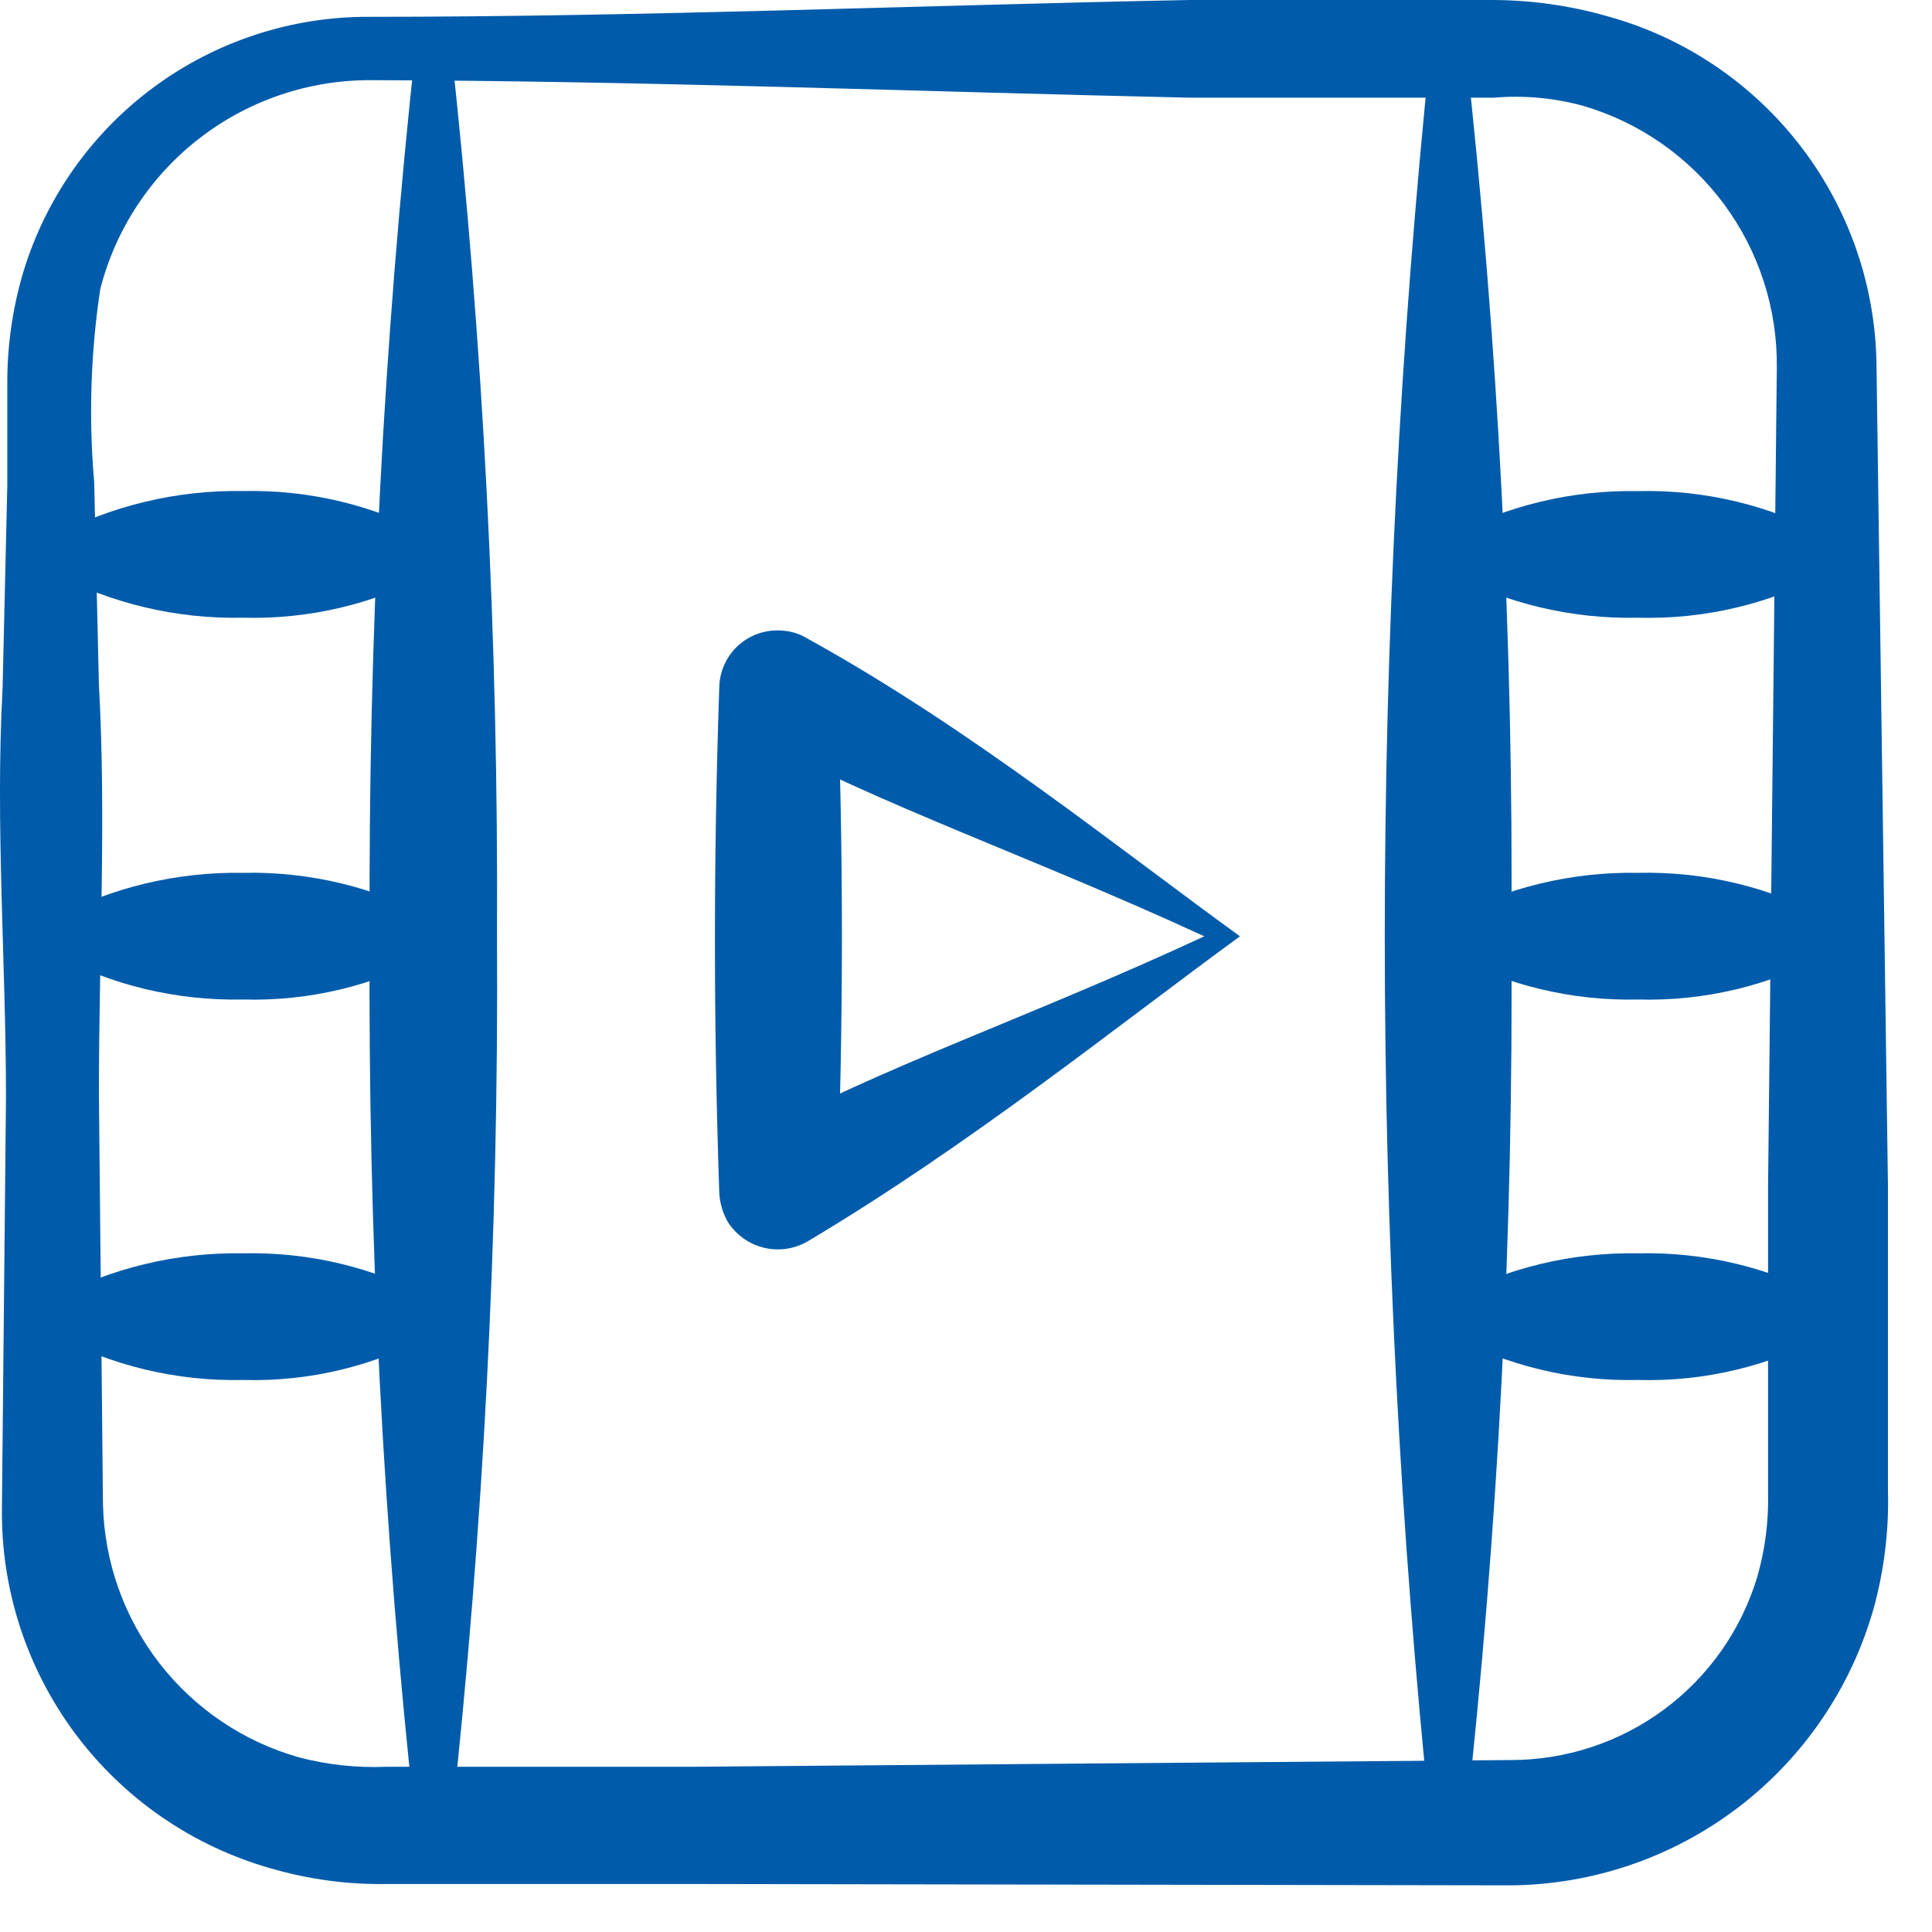 <svg width="41" height="41" viewBox="0 0 41 41" fill="none" xmlns="http://www.w3.org/2000/svg">
<path d="M7.846 1.701C6.536 1.701 5.264 2.136 4.229 2.938C3.193 3.74 2.454 4.864 2.128 6.132C1.923 7.49 1.88 8.867 1.999 10.235L2.099 14.523C2.257 17.382 2.099 20.241 2.099 23.214L2.185 31.919C2.212 33.142 2.631 34.324 3.38 35.292C4.128 36.259 5.168 36.961 6.345 37.294C6.946 37.452 7.568 37.519 8.189 37.494H10.361H14.65L32.046 37.351C33.223 37.355 34.369 36.978 35.314 36.278C36.26 35.577 36.953 34.59 37.292 33.463C37.46 32.878 37.537 32.27 37.521 31.662V29.489V25.201L37.707 7.805C37.722 6.555 37.328 5.335 36.585 4.331C35.841 3.327 34.789 2.594 33.59 2.244C32.976 2.077 32.337 2.019 31.703 2.073H29.53C28.101 2.073 26.671 2.073 25.242 2.073C19.453 1.944 13.649 1.715 7.846 1.701ZM7.846 0.357C13.649 0.357 19.453 0.114 25.242 0C26.671 0 28.101 0 29.53 0H31.703C32.515 0.005 33.323 0.12 34.105 0.343C35.727 0.788 37.162 1.748 38.193 3.078C39.224 4.408 39.796 6.036 39.822 7.719L40.065 25.158V29.446V31.619C40.089 32.463 39.988 33.306 39.765 34.121C39.292 35.802 38.287 37.284 36.901 38.346C35.514 39.408 33.821 39.992 32.075 40.01L14.678 39.981H10.39H8.217C7.386 39.996 6.557 39.885 5.759 39.653C4.095 39.184 2.632 38.178 1.598 36.793C0.565 35.407 0.017 33.719 0.041 31.991L0.127 23.285C0.127 20.427 -0.102 17.496 0.055 14.595L0.155 10.306V8.133C0.152 7.33 0.268 6.53 0.498 5.761C0.978 4.189 1.953 2.814 3.276 1.841C4.6 0.868 6.203 0.347 7.846 0.357Z" fill="#005BAA"/>
<path d="M9.575 1.03C10.255 7.286 10.579 13.576 10.547 19.87C10.586 26.168 10.262 32.463 9.575 38.724C9.568 38.773 9.551 38.82 9.526 38.863C9.5 38.905 9.466 38.942 9.426 38.971C9.387 39.001 9.341 39.022 9.293 39.033C9.245 39.045 9.195 39.047 9.146 39.038C9.065 39.028 8.989 38.991 8.93 38.935C8.871 38.878 8.832 38.804 8.817 38.724C8.13 32.463 7.805 26.168 7.845 19.87C7.812 13.576 8.137 7.286 8.817 1.03C8.831 0.93 8.884 0.839 8.964 0.778C9.045 0.716 9.146 0.689 9.246 0.701C9.328 0.715 9.404 0.754 9.463 0.813C9.522 0.872 9.561 0.947 9.575 1.03Z" fill="#005BAA"/>
<path d="M31.102 1.025C31.796 7.28 32.121 13.571 32.074 19.865C32.121 26.163 31.796 32.459 31.102 38.719C31.088 38.816 31.037 38.902 30.959 38.961C30.881 39.02 30.784 39.046 30.688 39.034C30.605 39.028 30.527 38.993 30.467 38.936C30.407 38.878 30.369 38.802 30.359 38.719C29.063 26.188 29.063 13.556 30.359 1.025C30.359 0.926 30.398 0.832 30.468 0.762C30.537 0.693 30.632 0.653 30.73 0.653C30.829 0.653 30.924 0.693 30.993 0.762C31.063 0.832 31.102 0.926 31.102 1.025Z" fill="#005BAA"/>
<path d="M1.113 19.495C2.357 18.834 3.749 18.499 5.159 18.523C6.564 18.491 7.954 18.826 9.19 19.495C9.24 19.522 9.284 19.559 9.319 19.603C9.355 19.647 9.382 19.698 9.398 19.753C9.414 19.807 9.419 19.864 9.412 19.921C9.406 19.977 9.389 20.032 9.361 20.082C9.323 20.152 9.263 20.207 9.19 20.239C7.956 20.915 6.565 21.251 5.159 21.211C3.749 21.242 2.355 20.907 1.113 20.239C1.064 20.211 1.022 20.173 0.987 20.128C0.953 20.084 0.928 20.033 0.913 19.978C0.898 19.924 0.895 19.867 0.902 19.811C0.909 19.755 0.928 19.702 0.956 19.653L1.113 19.495Z" fill="#005BAA"/>
<path d="M1.112 11.393C2.356 10.732 3.748 10.397 5.157 10.421C6.563 10.389 7.953 10.724 9.188 11.393C9.239 11.421 9.283 11.457 9.318 11.501C9.354 11.545 9.381 11.596 9.397 11.651C9.413 11.705 9.418 11.762 9.411 11.819C9.405 11.875 9.388 11.93 9.36 11.98C9.318 12.05 9.259 12.109 9.188 12.151C7.951 12.817 6.562 13.147 5.157 13.109C3.75 13.139 2.357 12.809 1.112 12.151C1.016 12.092 0.947 11.998 0.917 11.889C0.888 11.78 0.902 11.664 0.955 11.565C0.996 11.498 1.049 11.44 1.112 11.393Z" fill="#005BAA"/>
<path d="M1.113 27.57C2.357 26.908 3.749 26.573 5.159 26.598C6.564 26.565 7.954 26.9 9.19 27.57C9.24 27.597 9.284 27.633 9.319 27.677C9.355 27.721 9.382 27.772 9.398 27.827C9.414 27.881 9.419 27.939 9.412 27.995C9.406 28.052 9.389 28.106 9.361 28.156C9.323 28.226 9.263 28.281 9.19 28.313C7.956 28.989 6.565 29.325 5.159 29.285C3.749 29.317 2.355 28.982 1.113 28.313C1.064 28.285 1.022 28.247 0.987 28.203C0.953 28.158 0.928 28.107 0.913 28.052C0.898 27.998 0.895 27.941 0.902 27.885C0.909 27.83 0.928 27.776 0.956 27.727L1.113 27.57Z" fill="#005BAA"/>
<path d="M30.73 19.495C31.969 18.832 33.357 18.498 34.761 18.523C36.172 18.49 37.566 18.825 38.807 19.495C38.903 19.555 38.972 19.649 39.002 19.757C39.031 19.866 39.017 19.982 38.964 20.082C38.927 20.147 38.873 20.202 38.807 20.239C37.568 20.916 36.172 21.251 34.761 21.211C33.356 21.244 31.966 20.909 30.73 20.239C30.665 20.201 30.611 20.147 30.573 20.082C30.535 20.017 30.516 19.943 30.516 19.867C30.516 19.792 30.535 19.718 30.573 19.653C30.611 19.587 30.665 19.533 30.73 19.495Z" fill="#005BAA"/>
<path d="M30.73 11.394C31.969 10.73 33.356 10.396 34.761 10.422C36.171 10.388 37.566 10.723 38.806 11.394C38.902 11.453 38.972 11.547 39.001 11.655C39.03 11.764 39.017 11.88 38.964 11.98C38.923 12.046 38.869 12.105 38.806 12.151C37.564 12.817 36.17 13.148 34.761 13.109C33.358 13.14 31.97 12.811 30.73 12.151C30.68 12.125 30.636 12.088 30.6 12.043C30.565 11.999 30.539 11.947 30.524 11.892C30.509 11.837 30.506 11.78 30.514 11.724C30.523 11.667 30.543 11.613 30.573 11.565C30.605 11.492 30.66 11.432 30.73 11.394Z" fill="#005BAA"/>
<path d="M30.73 27.57C31.969 26.907 33.357 26.572 34.761 26.598C36.172 26.564 37.566 26.899 38.807 27.57C38.903 27.629 38.972 27.723 39.002 27.832C39.031 27.941 39.017 28.056 38.964 28.156C38.927 28.221 38.873 28.276 38.807 28.313C37.568 28.99 36.172 29.325 34.761 29.285C33.356 29.318 31.966 28.983 30.73 28.313C30.665 28.276 30.611 28.221 30.573 28.156C30.535 28.091 30.516 28.017 30.516 27.941C30.516 27.866 30.535 27.792 30.573 27.727C30.611 27.662 30.665 27.607 30.73 27.57Z" fill="#005BAA"/>
<path d="M26.314 19.87C23.727 21.756 20.597 24.287 17.137 26.345C16.854 26.509 16.517 26.556 16.2 26.476C15.882 26.396 15.608 26.195 15.436 25.916C15.338 25.735 15.279 25.536 15.265 25.33C15.141 21.747 15.141 18.159 15.265 14.566C15.27 14.404 15.308 14.244 15.376 14.096C15.444 13.948 15.54 13.815 15.66 13.704C15.78 13.594 15.92 13.508 16.073 13.453C16.226 13.397 16.389 13.372 16.551 13.38C16.758 13.384 16.961 13.444 17.137 13.552C20.582 15.453 23.727 17.997 26.314 19.87ZM25.557 19.87C21.869 18.169 18.724 17.111 15.894 15.581L17.766 14.495C17.9 18.078 17.9 21.666 17.766 25.259L15.894 24.172C18.724 22.628 21.869 21.585 25.557 19.87Z" fill="#005BAA"/>
</svg>
